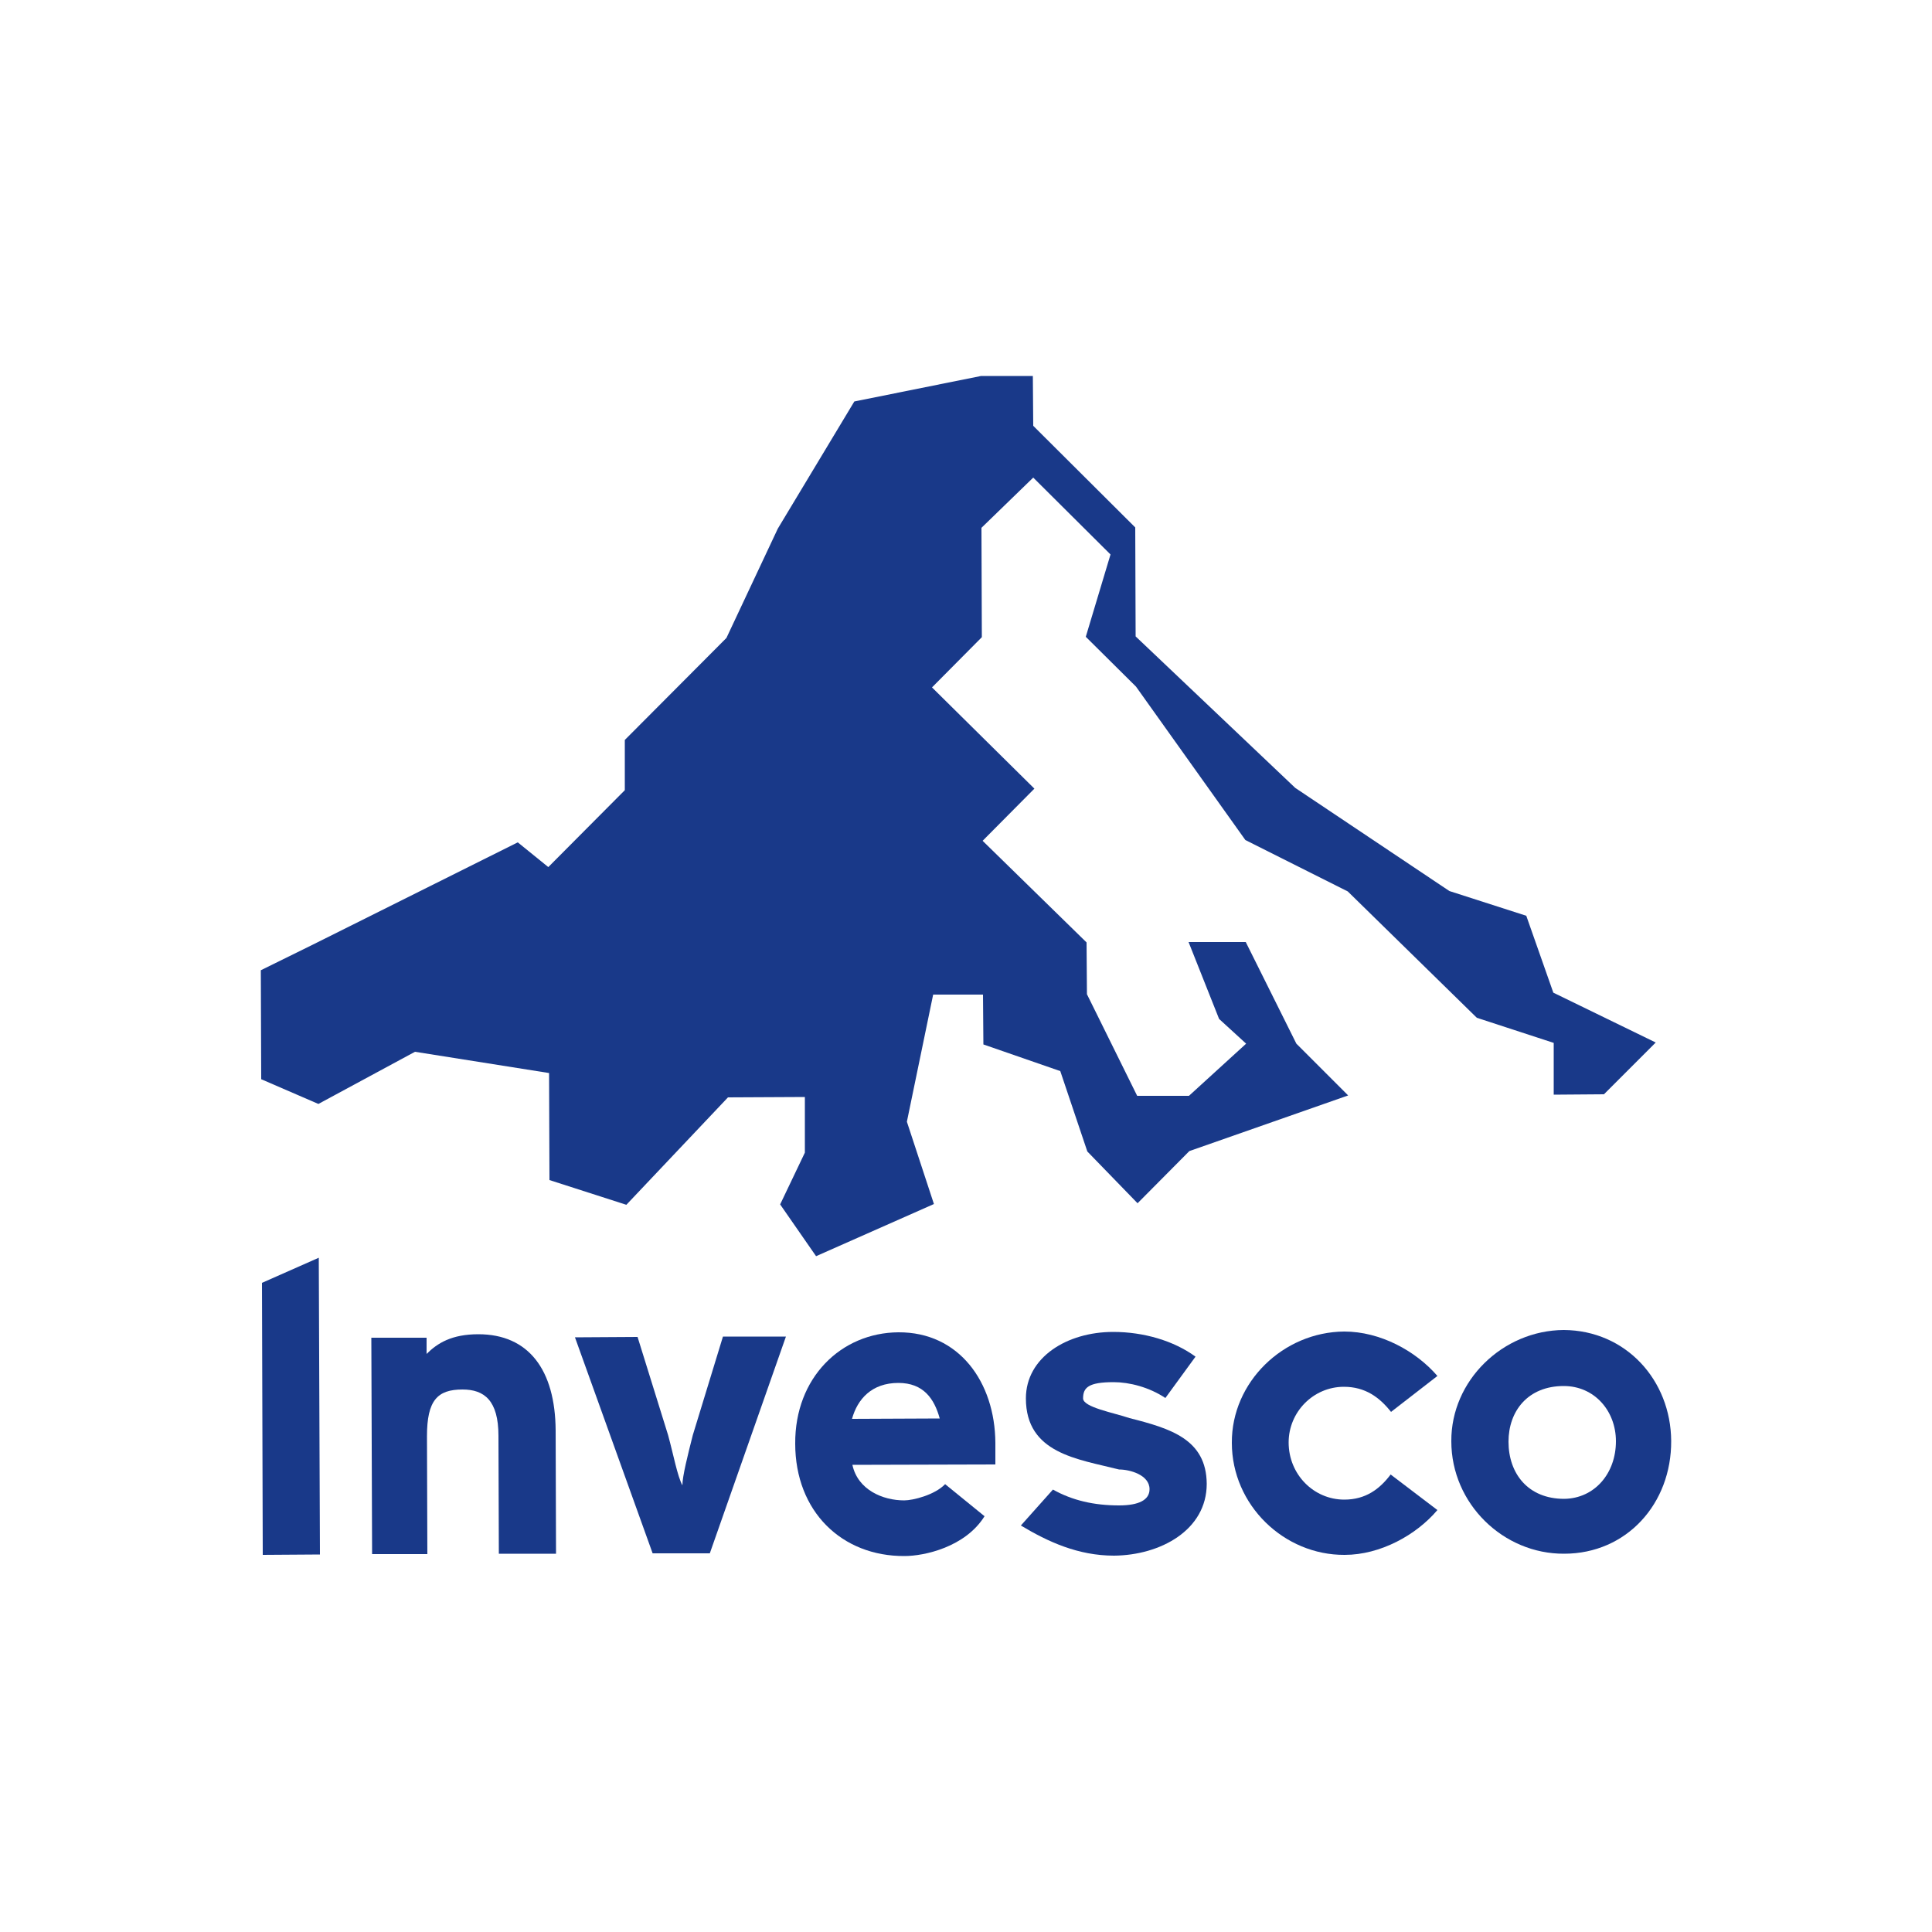 <?xml version="1.0" encoding="utf-8"?>
<!-- Generator: Adobe Illustrator 19.0.0, SVG Export Plug-In . SVG Version: 6.00 Build 0)  -->
<svg version="1.1" id="Layer_1" xmlns="http://www.w3.org/2000/svg" xmlns:xlink="http://www.w3.org/1999/xlink" x="0px" y="0px"
	 viewBox="0 0 500 500" style="enable-background:new 0 0 500 500;" xml:space="preserve">
<style type="text/css">
	.st0{fill:#193989;}
</style>
<g id="XMLID_1_">
	<polyline id="XMLID_2_" class="st0" points="307.8,297.9 294.4,311.4 281.4,298 274.4,277.2 254.5,270.3 254.4,257.4 241.5,257.4 
		234.7,290.3 241.7,311.6 211.2,325.1 201.9,311.7 208.3,298.3 208.3,283.9 188.4,284 162.1,311.8 142.2,305.4 142.1,277.7 
		107.4,272.2 82.4,285.7 67.6,279.3 67.5,251.1 80.9,244.5 134,218 141.9,224.4 161.7,204.5 161.7,191.5 188,165.1 201.3,136.8 
		221.1,103.9 253.9,97.3 267.3,97.3 267.4,110.2 293.8,136.5 293.9,164.7 335.2,203.9 375.1,230.6 395,237 402,256.9 428.5,269.8 
		415.1,283.2 402.1,283.3 402.1,269.9 382.2,263.4 348.8,230.7 322.3,217.4 294,177.7 281,164.8 287.4,143.5 267.4,123.6 254,136.6 
		254.1,164.9 241.2,177.9 267.7,204.1 254.3,217.6 281.2,243.9 281.3,257.3 294.3,283.6 307.7,283.6 322.5,270.1 315.5,263.7 
		307.6,243.8 322.4,243.8 335.5,270.1 348.9,283.5 307.8,297.9 	"/>
	<polyline id="XMLID_3_" class="st0" points="68,402.4 67.8,332 82.5,325.5 82.8,402.3 68,402.4 	"/>
	<path id="XMLID_4_" class="st0" d="M143.9,402.1c-14.8,0-14.8,0-14.8,0c-0.1-30.5-0.1-30.5-0.1-30.5c0-9.2-3.7-12-9.3-12
		c-6.5,0-9.2,2.8-9.2,12.1c0.1,30.5,0.1,30.5,0.1,30.5c-14.3,0-14.3,0-14.3,0c-0.2-56-0.2-56-0.2-56c14.3,0,14.3,0,14.3,0
		c0,4.2,0,4.2,0,4.2c2.8-2.8,6.5-5.1,13.4-5.1c13,0,19.9,9.2,20,24.9"/>
	<path id="XMLID_5_" class="st0" d="M203.4,345.9C183.7,402,183.7,402,183.7,402c-14.8,0-14.8,0-14.8,0
		c-20.1-55.9-20.1-55.9-20.1-55.9c16.2-0.1,16.2-0.1,16.2-0.1c7.9,25.4,7.9,25.4,7.9,25.4c1.4,5.1,2.4,10.6,3.7,13
		c0-2.3,1.4-7.9,2.7-13c7.8-25.5,7.8-25.5,7.8-25.5"/>
	<path id="XMLID_6_" class="st0" d="M243.2,367.1c-1.4-5.1-4.2-9.2-10.7-9.2c-6.9,0-10.6,4.2-12,9.3 M234.1,402.7
		c-16.2,0.1-28.3-11.5-28.3-29.1c-0.1-17.1,11.9-28.7,26.7-28.8c15.7-0.1,25,12.9,25.1,28.6c0,2.8,0,2.8,0,5.6
		c-37,0.1-37,0.1-37,0.1c1.4,6.5,7.9,9.2,13.4,9.2c2.3,0,7.9-1.4,10.6-4.2c10.2,8.3,10.2,8.3,10.2,8.3
		C249.8,400.4,239.2,402.7,234.1,402.7z"/>
	<path id="XMLID_9_" class="st0" d="M289.6,389.6c5.1,0,7.9-1.4,7.9-4.2c0-3.7-5.1-5.1-7.9-5.1c-10.6-2.7-24.1-4.1-24.1-18.4
		c0-10.6,10.6-17.2,22.6-17.2c7.9,0,15.7,2.3,21.3,6.4c-7.8,10.7-7.8,10.7-7.8,10.7c-4.2-2.8-9.3-4.1-13.4-4.1
		c-6.5,0-7.9,1.4-7.9,4.2c0,2.3,7.9,3.7,12,5.1c10.7,2.7,19.9,5.5,20,17c0,12-12,18.5-24,18.6c-9.3,0-17.1-3.6-24.1-7.8
		c8.3-9.3,8.3-9.3,8.3-9.3C277.5,388.3,283.1,389.6,289.6,389.6"/>
	<path id="XMLID_10_" class="st0" d="M347.8,358.9c-7.9,0-14.3,6.5-14.3,14.4c0,8.3,6.5,14.8,14.4,14.8c5.6,0,9.2-2.8,12-6.5
		c12.1,9.2,12.1,9.2,12.1,9.2c-5.5,6.5-14.8,11.6-24,11.6c-15.7,0.1-29.2-12.9-29.2-29c-0.1-15.7,13.3-28.7,29.1-28.8
		c9.3,0,18.5,5,24.1,11.5c-12,9.3-12,9.3-12,9.3C357,361.6,353.3,358.9,347.8,358.9"/>
	<path id="XMLID_11_" class="st0" d="M418.2,373c0-7.9-5.6-14.3-13.5-14.3c-9.3,0-14.3,6.5-14.3,14.4c0,8.3,5.1,14.8,14.4,14.8
		C412.7,387.8,418.2,381.3,418.2,373 M432.5,372.9c0.1,16.2-11.5,29.2-27.7,29.2c-15.7,0.1-29.2-12.9-29.2-29.1
		c-0.1-15.7,13.3-28.7,29.1-28.8C420.8,344.3,432.4,357.2,432.5,372.9z"/>
</g>
</svg>
